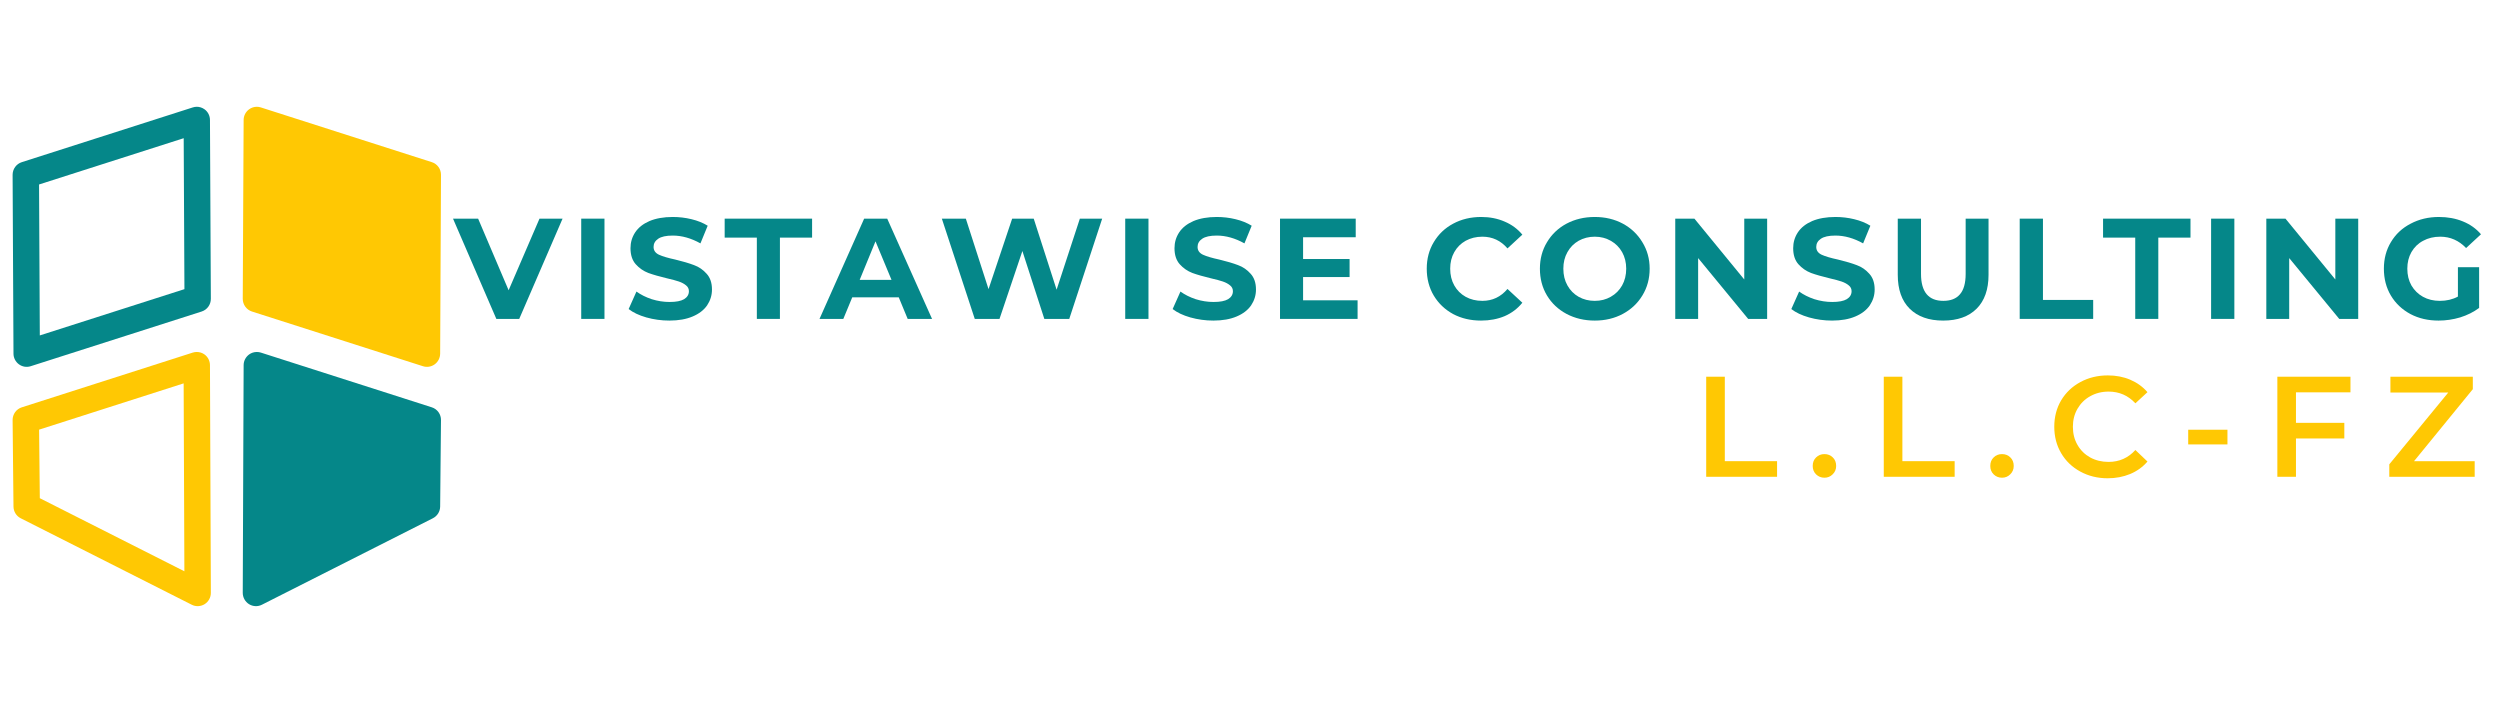 <svg xmlns="http://www.w3.org/2000/svg" xmlns:xlink="http://www.w3.org/1999/xlink" width="280" zoomAndPan="magnify" viewBox="0 0 210 60" height="80" preserveAspectRatio="xMidYMid meet" version="1.0"><defs><g/><clipPath id="8c18b0c720"><path d="M 20 8.969 L 37.051 8.969 L 37.051 31 L 20 31 Z M 20 8.969 " clip-rule="nonzero"/></clipPath><clipPath id="9e2b9795c6"><path d="M 1.051 8.969 L 18 8.969 L 18 31 L 1.051 31 Z M 1.051 8.969 " clip-rule="nonzero"/></clipPath><clipPath id="1c77787a2c"><path d="M 20 29 L 37.051 29 L 37.051 50.969 L 20 50.969 Z M 20 29 " clip-rule="nonzero"/></clipPath><clipPath id="77b1251c90"><path d="M 1.051 29 L 18 29 L 18 50.969 L 1.051 50.969 Z M 1.051 29 " clip-rule="nonzero"/></clipPath></defs><g clip-path="url(#8c18b0c720)"><path fill="#ffc803" d="M 21.574 8.969 C 21.688 8.969 21.801 8.988 21.91 9.023 L 36.273 13.621 C 36.734 13.766 37.047 14.199 37.043 14.688 L 36.973 29.707 C 36.969 30.062 36.801 30.395 36.516 30.602 C 36.23 30.812 35.863 30.871 35.527 30.762 L 21.164 26.168 C 20.703 26.02 20.391 25.586 20.391 25.098 L 20.465 10.078 C 20.465 9.727 20.637 9.391 20.922 9.184 C 21.113 9.043 21.344 8.969 21.574 8.969 " fill-opacity="1" fill-rule="nonzero"/></g><g clip-path="url(#9e2b9795c6)"><path fill="#058789" d="M 15.492 24.289 L 15.43 11.609 L 3.281 15.496 L 3.344 28.176 Z M 16.531 8.969 C 16.762 8.969 16.988 9.043 17.184 9.184 C 17.469 9.391 17.637 9.727 17.637 10.078 L 17.711 25.098 C 17.715 25.586 17.402 26.02 16.938 26.168 L 2.578 30.762 C 2.242 30.871 1.875 30.812 1.59 30.602 C 1.305 30.395 1.133 30.059 1.133 29.707 L 1.059 14.688 C 1.059 14.199 1.371 13.766 1.832 13.621 L 16.195 9.023 C 16.305 8.988 16.418 8.969 16.531 8.969 " fill-opacity="1" fill-rule="nonzero"/></g><g clip-path="url(#1c77787a2c)"><path fill="#058789" d="M 21.574 29.566 C 21.688 29.566 21.801 29.582 21.91 29.617 L 36.273 34.215 C 36.734 34.363 37.051 34.797 37.043 35.289 L 36.973 42.551 C 36.969 42.969 36.73 43.348 36.359 43.535 L 22 50.797 C 21.652 50.973 21.246 50.953 20.918 50.75 C 20.59 50.543 20.391 50.184 20.391 49.797 L 20.465 30.676 C 20.465 30.32 20.637 29.988 20.922 29.777 C 21.113 29.637 21.344 29.566 21.574 29.566 " fill-opacity="1" fill-rule="nonzero"/></g><g clip-path="url(#77b1251c90)"><path fill="#ffc803" d="M 15.488 47.988 L 15.426 32.203 L 3.285 36.09 L 3.344 41.848 Z M 16.531 29.566 C 16.762 29.566 16.992 29.637 17.184 29.777 C 17.469 29.988 17.637 30.32 17.637 30.676 L 17.711 49.797 C 17.715 50.184 17.516 50.543 17.188 50.75 C 16.859 50.953 16.449 50.973 16.105 50.797 L 1.742 43.535 C 1.371 43.348 1.137 42.969 1.133 42.551 L 1.059 35.289 C 1.055 34.797 1.367 34.363 1.832 34.215 L 16.195 29.617 C 16.305 29.582 16.418 29.566 16.531 29.566 " fill-opacity="1" fill-rule="nonzero"/></g><g fill="#058789" fill-opacity="1"><g transform="translate(38.162, 26.788)"><g><path d="M 9.094 -8.422 L 5.453 0 L 3.531 0 L -0.109 -8.422 L 2 -8.422 L 4.562 -2.406 L 7.156 -8.422 Z M 9.094 -8.422 "/></g></g></g><g fill="#058789" fill-opacity="1"><g transform="translate(47.823, 26.788)"><g><path d="M 1 -8.422 L 2.953 -8.422 L 2.953 0 L 1 0 Z M 1 -8.422 "/></g></g></g><g fill="#058789" fill-opacity="1"><g transform="translate(52.462, 26.788)"><g><path d="M 3.766 0.141 C 3.098 0.141 2.453 0.051 1.828 -0.125 C 1.211 -0.301 0.719 -0.535 0.344 -0.828 L 1 -2.297 C 1.363 -2.035 1.789 -1.82 2.281 -1.656 C 2.781 -1.5 3.281 -1.422 3.781 -1.422 C 4.332 -1.422 4.738 -1.5 5 -1.656 C 5.27 -1.82 5.406 -2.047 5.406 -2.328 C 5.406 -2.523 5.328 -2.688 5.172 -2.812 C 5.016 -2.945 4.812 -3.055 4.562 -3.141 C 4.32 -3.223 3.992 -3.312 3.578 -3.406 C 2.93 -3.562 2.406 -3.711 2 -3.859 C 1.594 -4.016 1.238 -4.258 0.938 -4.594 C 0.645 -4.926 0.5 -5.375 0.5 -5.938 C 0.5 -6.426 0.629 -6.867 0.891 -7.266 C 1.16 -7.672 1.562 -7.988 2.094 -8.219 C 2.633 -8.445 3.285 -8.562 4.047 -8.562 C 4.586 -8.562 5.113 -8.5 5.625 -8.375 C 6.145 -8.25 6.598 -8.066 6.984 -7.828 L 6.375 -6.344 C 5.594 -6.781 4.816 -7 4.047 -7 C 3.492 -7 3.086 -6.91 2.828 -6.734 C 2.566 -6.555 2.438 -6.328 2.438 -6.047 C 2.438 -5.754 2.586 -5.535 2.891 -5.391 C 3.191 -5.254 3.648 -5.117 4.266 -4.984 C 4.91 -4.828 5.438 -4.672 5.844 -4.516 C 6.25 -4.367 6.598 -4.129 6.891 -3.797 C 7.191 -3.473 7.344 -3.031 7.344 -2.469 C 7.344 -1.988 7.207 -1.547 6.938 -1.141 C 6.664 -0.742 6.258 -0.43 5.719 -0.203 C 5.188 0.023 4.535 0.141 3.766 0.141 Z M 3.766 0.141 "/></g></g></g><g fill="#058789" fill-opacity="1"><g transform="translate(60.825, 26.788)"><g><path d="M 2.75 -6.828 L 0.047 -6.828 L 0.047 -8.422 L 7.391 -8.422 L 7.391 -6.828 L 4.688 -6.828 L 4.688 0 L 2.75 0 Z M 2.75 -6.828 "/></g></g></g><g fill="#058789" fill-opacity="1"><g transform="translate(68.948, 26.788)"><g><path d="M 6.547 -1.812 L 2.641 -1.812 L 1.891 0 L -0.109 0 L 3.641 -8.422 L 5.578 -8.422 L 9.344 0 L 7.297 0 Z M 5.938 -3.281 L 4.594 -6.516 L 3.266 -3.281 Z M 5.938 -3.281 "/></g></g></g><g fill="#058789" fill-opacity="1"><g transform="translate(78.849, 26.788)"><g><path d="M 13.734 -8.422 L 10.969 0 L 8.875 0 L 7.031 -5.703 L 5.109 0 L 3.031 0 L 0.266 -8.422 L 2.281 -8.422 L 4.188 -2.5 L 6.172 -8.422 L 7.984 -8.422 L 9.906 -2.453 L 11.859 -8.422 Z M 13.734 -8.422 "/></g></g></g><g fill="#058789" fill-opacity="1"><g transform="translate(93.519, 26.788)"><g><path d="M 1 -8.422 L 2.953 -8.422 L 2.953 0 L 1 0 Z M 1 -8.422 "/></g></g></g><g fill="#058789" fill-opacity="1"><g transform="translate(98.158, 26.788)"><g><path d="M 3.766 0.141 C 3.098 0.141 2.453 0.051 1.828 -0.125 C 1.211 -0.301 0.719 -0.535 0.344 -0.828 L 1 -2.297 C 1.363 -2.035 1.789 -1.82 2.281 -1.656 C 2.781 -1.5 3.281 -1.422 3.781 -1.422 C 4.332 -1.422 4.738 -1.5 5 -1.656 C 5.27 -1.82 5.406 -2.047 5.406 -2.328 C 5.406 -2.523 5.328 -2.688 5.172 -2.812 C 5.016 -2.945 4.812 -3.055 4.562 -3.141 C 4.32 -3.223 3.992 -3.312 3.578 -3.406 C 2.93 -3.562 2.406 -3.711 2 -3.859 C 1.594 -4.016 1.238 -4.258 0.938 -4.594 C 0.645 -4.926 0.5 -5.375 0.5 -5.938 C 0.5 -6.426 0.629 -6.867 0.891 -7.266 C 1.16 -7.672 1.562 -7.988 2.094 -8.219 C 2.633 -8.445 3.285 -8.562 4.047 -8.562 C 4.586 -8.562 5.113 -8.5 5.625 -8.375 C 6.145 -8.25 6.598 -8.066 6.984 -7.828 L 6.375 -6.344 C 5.594 -6.781 4.816 -7 4.047 -7 C 3.492 -7 3.086 -6.91 2.828 -6.734 C 2.566 -6.555 2.438 -6.328 2.438 -6.047 C 2.438 -5.754 2.586 -5.535 2.891 -5.391 C 3.191 -5.254 3.648 -5.117 4.266 -4.984 C 4.91 -4.828 5.438 -4.672 5.844 -4.516 C 6.25 -4.367 6.598 -4.129 6.891 -3.797 C 7.191 -3.473 7.344 -3.031 7.344 -2.469 C 7.344 -1.988 7.207 -1.547 6.938 -1.141 C 6.664 -0.742 6.258 -0.43 5.719 -0.203 C 5.188 0.023 4.535 0.141 3.766 0.141 Z M 3.766 0.141 "/></g></g></g><g fill="#058789" fill-opacity="1"><g transform="translate(106.521, 26.788)"><g><path d="M 7.516 -1.562 L 7.516 0 L 1 0 L 1 -8.422 L 7.359 -8.422 L 7.359 -6.859 L 2.938 -6.859 L 2.938 -5.031 L 6.844 -5.031 L 6.844 -3.516 L 2.938 -3.516 L 2.938 -1.562 Z M 7.516 -1.562 "/></g></g></g><g fill="#058789" fill-opacity="1"><g transform="translate(115.281, 26.788)"><g/></g></g><g fill="#058789" fill-opacity="1"><g transform="translate(119.378, 26.788)"><g><path d="M 5.031 0.141 C 4.164 0.141 3.383 -0.039 2.688 -0.406 C 2 -0.781 1.457 -1.297 1.062 -1.953 C 0.664 -2.617 0.469 -3.375 0.469 -4.219 C 0.469 -5.051 0.664 -5.797 1.062 -6.453 C 1.457 -7.117 2 -7.633 2.688 -8 C 3.383 -8.375 4.172 -8.562 5.047 -8.562 C 5.773 -8.562 6.43 -8.43 7.016 -8.172 C 7.609 -7.922 8.102 -7.555 8.5 -7.078 L 7.25 -5.922 C 6.688 -6.578 5.984 -6.906 5.141 -6.906 C 4.617 -6.906 4.148 -6.789 3.734 -6.562 C 3.328 -6.332 3.008 -6.016 2.781 -5.609 C 2.551 -5.203 2.438 -4.738 2.438 -4.219 C 2.438 -3.688 2.551 -3.219 2.781 -2.812 C 3.008 -2.406 3.328 -2.086 3.734 -1.859 C 4.148 -1.629 4.617 -1.516 5.141 -1.516 C 5.984 -1.516 6.688 -1.848 7.25 -2.516 L 8.5 -1.359 C 8.102 -0.867 7.609 -0.492 7.016 -0.234 C 6.422 0.016 5.758 0.141 5.031 0.141 Z M 5.031 0.141 "/></g></g></g><g fill="#058789" fill-opacity="1"><g transform="translate(128.883, 26.788)"><g><path d="M 5.078 0.141 C 4.203 0.141 3.41 -0.047 2.703 -0.422 C 2.004 -0.797 1.457 -1.312 1.062 -1.969 C 0.664 -2.633 0.469 -3.383 0.469 -4.219 C 0.469 -5.039 0.664 -5.781 1.062 -6.438 C 1.457 -7.102 2.004 -7.625 2.703 -8 C 3.41 -8.375 4.203 -8.562 5.078 -8.562 C 5.953 -8.562 6.738 -8.375 7.438 -8 C 8.133 -7.625 8.68 -7.102 9.078 -6.438 C 9.484 -5.781 9.688 -5.039 9.688 -4.219 C 9.688 -3.383 9.484 -2.633 9.078 -1.969 C 8.68 -1.312 8.133 -0.797 7.438 -0.422 C 6.738 -0.047 5.953 0.141 5.078 0.141 Z M 5.078 -1.516 C 5.578 -1.516 6.023 -1.629 6.422 -1.859 C 6.828 -2.086 7.145 -2.406 7.375 -2.812 C 7.602 -3.219 7.719 -3.688 7.719 -4.219 C 7.719 -4.738 7.602 -5.203 7.375 -5.609 C 7.145 -6.016 6.828 -6.332 6.422 -6.562 C 6.023 -6.789 5.578 -6.906 5.078 -6.906 C 4.578 -6.906 4.125 -6.789 3.719 -6.562 C 3.32 -6.332 3.008 -6.016 2.781 -5.609 C 2.551 -5.203 2.438 -4.738 2.438 -4.219 C 2.438 -3.688 2.551 -3.219 2.781 -2.812 C 3.008 -2.406 3.32 -2.086 3.719 -1.859 C 4.125 -1.629 4.578 -1.516 5.078 -1.516 Z M 5.078 -1.516 "/></g></g></g><g fill="#058789" fill-opacity="1"><g transform="translate(139.721, 26.788)"><g><path d="M 8.719 -8.422 L 8.719 0 L 7.125 0 L 2.922 -5.109 L 2.922 0 L 1 0 L 1 -8.422 L 2.609 -8.422 L 6.797 -3.312 L 6.797 -8.422 Z M 8.719 -8.422 "/></g></g></g><g fill="#058789" fill-opacity="1"><g transform="translate(150.127, 26.788)"><g><path d="M 3.766 0.141 C 3.098 0.141 2.453 0.051 1.828 -0.125 C 1.211 -0.301 0.719 -0.535 0.344 -0.828 L 1 -2.297 C 1.363 -2.035 1.789 -1.82 2.281 -1.656 C 2.781 -1.5 3.281 -1.422 3.781 -1.422 C 4.332 -1.422 4.738 -1.5 5 -1.656 C 5.27 -1.82 5.406 -2.047 5.406 -2.328 C 5.406 -2.523 5.328 -2.688 5.172 -2.812 C 5.016 -2.945 4.812 -3.055 4.562 -3.141 C 4.32 -3.223 3.992 -3.312 3.578 -3.406 C 2.93 -3.562 2.406 -3.711 2 -3.859 C 1.594 -4.016 1.238 -4.258 0.938 -4.594 C 0.645 -4.926 0.5 -5.375 0.5 -5.938 C 0.5 -6.426 0.629 -6.867 0.891 -7.266 C 1.16 -7.672 1.562 -7.988 2.094 -8.219 C 2.633 -8.445 3.285 -8.562 4.047 -8.562 C 4.586 -8.562 5.113 -8.5 5.625 -8.375 C 6.145 -8.25 6.598 -8.066 6.984 -7.828 L 6.375 -6.344 C 5.594 -6.781 4.816 -7 4.047 -7 C 3.492 -7 3.086 -6.91 2.828 -6.734 C 2.566 -6.555 2.438 -6.328 2.438 -6.047 C 2.438 -5.754 2.586 -5.535 2.891 -5.391 C 3.191 -5.254 3.648 -5.117 4.266 -4.984 C 4.91 -4.828 5.438 -4.672 5.844 -4.516 C 6.25 -4.367 6.598 -4.129 6.891 -3.797 C 7.191 -3.473 7.344 -3.031 7.344 -2.469 C 7.344 -1.988 7.207 -1.547 6.938 -1.141 C 6.664 -0.742 6.258 -0.43 5.719 -0.203 C 5.188 0.023 4.535 0.141 3.766 0.141 Z M 3.766 0.141 "/></g></g></g><g fill="#058789" fill-opacity="1"><g transform="translate(158.49, 26.788)"><g><path d="M 4.734 0.141 C 3.535 0.141 2.598 -0.191 1.922 -0.859 C 1.254 -1.523 0.922 -2.473 0.922 -3.703 L 0.922 -8.422 L 2.875 -8.422 L 2.875 -3.781 C 2.875 -2.27 3.5 -1.516 4.75 -1.516 C 5.363 -1.516 5.828 -1.695 6.141 -2.062 C 6.461 -2.426 6.625 -3 6.625 -3.781 L 6.625 -8.422 L 8.547 -8.422 L 8.547 -3.703 C 8.547 -2.473 8.211 -1.523 7.547 -0.859 C 6.879 -0.191 5.941 0.141 4.734 0.141 Z M 4.734 0.141 "/></g></g></g><g fill="#058789" fill-opacity="1"><g transform="translate(168.655, 26.788)"><g><path d="M 1 -8.422 L 2.953 -8.422 L 2.953 -1.594 L 7.172 -1.594 L 7.172 0 L 1 0 Z M 1 -8.422 "/></g></g></g><g fill="#058789" fill-opacity="1"><g transform="translate(176.61, 26.788)"><g><path d="M 2.75 -6.828 L 0.047 -6.828 L 0.047 -8.422 L 7.391 -8.422 L 7.391 -6.828 L 4.688 -6.828 L 4.688 0 L 2.75 0 Z M 2.75 -6.828 "/></g></g></g><g fill="#058789" fill-opacity="1"><g transform="translate(184.733, 26.788)"><g><path d="M 1 -8.422 L 2.953 -8.422 L 2.953 0 L 1 0 Z M 1 -8.422 "/></g></g></g><g fill="#058789" fill-opacity="1"><g transform="translate(189.371, 26.788)"><g><path d="M 8.719 -8.422 L 8.719 0 L 7.125 0 L 2.922 -5.109 L 2.922 0 L 1 0 L 1 -8.422 L 2.609 -8.422 L 6.797 -3.312 L 6.797 -8.422 Z M 8.719 -8.422 "/></g></g></g><g fill="#058789" fill-opacity="1"><g transform="translate(199.777, 26.788)"><g><path d="M 6.688 -4.344 L 8.469 -4.344 L 8.469 -0.922 C 8.008 -0.578 7.477 -0.312 6.875 -0.125 C 6.281 0.051 5.676 0.141 5.062 0.141 C 4.188 0.141 3.398 -0.039 2.703 -0.406 C 2.004 -0.781 1.457 -1.297 1.062 -1.953 C 0.664 -2.617 0.469 -3.375 0.469 -4.219 C 0.469 -5.051 0.664 -5.797 1.062 -6.453 C 1.457 -7.117 2.008 -7.633 2.719 -8 C 3.426 -8.375 4.219 -8.562 5.094 -8.562 C 5.832 -8.562 6.504 -8.438 7.109 -8.188 C 7.711 -7.945 8.219 -7.586 8.625 -7.109 L 7.375 -5.953 C 6.77 -6.586 6.047 -6.906 5.203 -6.906 C 4.66 -6.906 4.18 -6.789 3.766 -6.562 C 3.348 -6.344 3.02 -6.023 2.781 -5.609 C 2.551 -5.203 2.438 -4.738 2.438 -4.219 C 2.438 -3.688 2.551 -3.219 2.781 -2.812 C 3.02 -2.406 3.344 -2.086 3.75 -1.859 C 4.164 -1.629 4.641 -1.516 5.172 -1.516 C 5.734 -1.516 6.238 -1.633 6.688 -1.875 Z M 6.688 -4.344 "/></g></g></g><g fill="#ffc803" fill-opacity="1"><g transform="translate(142.196, 40.05)"><g><path d="M 1.125 -8.406 L 2.688 -8.406 L 2.688 -1.312 L 7.078 -1.312 L 7.078 0 L 1.125 0 Z M 1.125 -8.406 "/></g></g></g><g fill="#ffc803" fill-opacity="1"><g transform="translate(151.784, 40.05)"><g><path d="M 1.469 0.078 C 1.195 0.078 0.961 -0.016 0.766 -0.203 C 0.578 -0.391 0.484 -0.625 0.484 -0.906 C 0.484 -1.207 0.578 -1.445 0.766 -1.625 C 0.953 -1.812 1.188 -1.906 1.469 -1.906 C 1.75 -1.906 1.984 -1.812 2.172 -1.625 C 2.359 -1.445 2.453 -1.207 2.453 -0.906 C 2.453 -0.625 2.352 -0.391 2.156 -0.203 C 1.969 -0.016 1.738 0.078 1.469 0.078 Z M 1.469 0.078 "/></g></g></g><g fill="#ffc803" fill-opacity="1"><g transform="translate(157.112, 40.05)"><g><path d="M 1.125 -8.406 L 2.688 -8.406 L 2.688 -1.312 L 7.078 -1.312 L 7.078 0 L 1.125 0 Z M 1.125 -8.406 "/></g></g></g><g fill="#ffc803" fill-opacity="1"><g transform="translate(166.7, 40.05)"><g><path d="M 1.469 0.078 C 1.195 0.078 0.961 -0.016 0.766 -0.203 C 0.578 -0.391 0.484 -0.625 0.484 -0.906 C 0.484 -1.207 0.578 -1.445 0.766 -1.625 C 0.953 -1.812 1.188 -1.906 1.469 -1.906 C 1.75 -1.906 1.984 -1.812 2.172 -1.625 C 2.359 -1.445 2.453 -1.207 2.453 -0.906 C 2.453 -0.625 2.352 -0.391 2.156 -0.203 C 1.969 -0.016 1.738 0.078 1.469 0.078 Z M 1.469 0.078 "/></g></g></g><g fill="#ffc803" fill-opacity="1"><g transform="translate(172.028, 40.05)"><g><path d="M 5.016 0.125 C 4.172 0.125 3.406 -0.062 2.719 -0.438 C 2.031 -0.812 1.492 -1.328 1.109 -1.984 C 0.723 -2.641 0.531 -3.379 0.531 -4.203 C 0.531 -5.023 0.723 -5.766 1.109 -6.422 C 1.504 -7.078 2.039 -7.586 2.719 -7.953 C 3.406 -8.328 4.176 -8.516 5.031 -8.516 C 5.719 -8.516 6.344 -8.395 6.906 -8.156 C 7.477 -7.914 7.961 -7.566 8.359 -7.109 L 7.344 -6.172 C 6.738 -6.828 5.988 -7.156 5.094 -7.156 C 4.52 -7.156 4.004 -7.023 3.547 -6.766 C 3.098 -6.516 2.742 -6.164 2.484 -5.719 C 2.223 -5.27 2.094 -4.766 2.094 -4.203 C 2.094 -3.629 2.223 -3.117 2.484 -2.672 C 2.742 -2.223 3.098 -1.875 3.547 -1.625 C 4.004 -1.375 4.52 -1.25 5.094 -1.25 C 5.988 -1.25 6.738 -1.582 7.344 -2.25 L 8.359 -1.281 C 7.961 -0.82 7.477 -0.473 6.906 -0.234 C 6.332 0.004 5.703 0.125 5.016 0.125 Z M 5.016 0.125 "/></g></g></g><g fill="#ffc803" fill-opacity="1"><g transform="translate(183.153, 40.05)"><g><path d="M 0.656 -3.953 L 3.953 -3.953 L 3.953 -2.719 L 0.656 -2.719 Z M 0.656 -3.953 "/></g></g></g><g fill="#ffc803" fill-opacity="1"><g transform="translate(190.173, 40.05)"><g><path d="M 2.688 -7.094 L 2.688 -4.531 L 6.75 -4.531 L 6.75 -3.219 L 2.688 -3.219 L 2.688 0 L 1.125 0 L 1.125 -8.406 L 7.266 -8.406 L 7.266 -7.094 Z M 2.688 -7.094 "/></g></g></g><g fill="#ffc803" fill-opacity="1"><g transform="translate(200.217, 40.05)"><g><path d="M 7.656 -1.312 L 7.656 0 L 0.484 0 L 0.484 -1.047 L 5.438 -7.078 L 0.578 -7.078 L 0.578 -8.406 L 7.5 -8.406 L 7.5 -7.359 L 2.562 -1.312 Z M 7.656 -1.312 "/></g></g></g></svg>